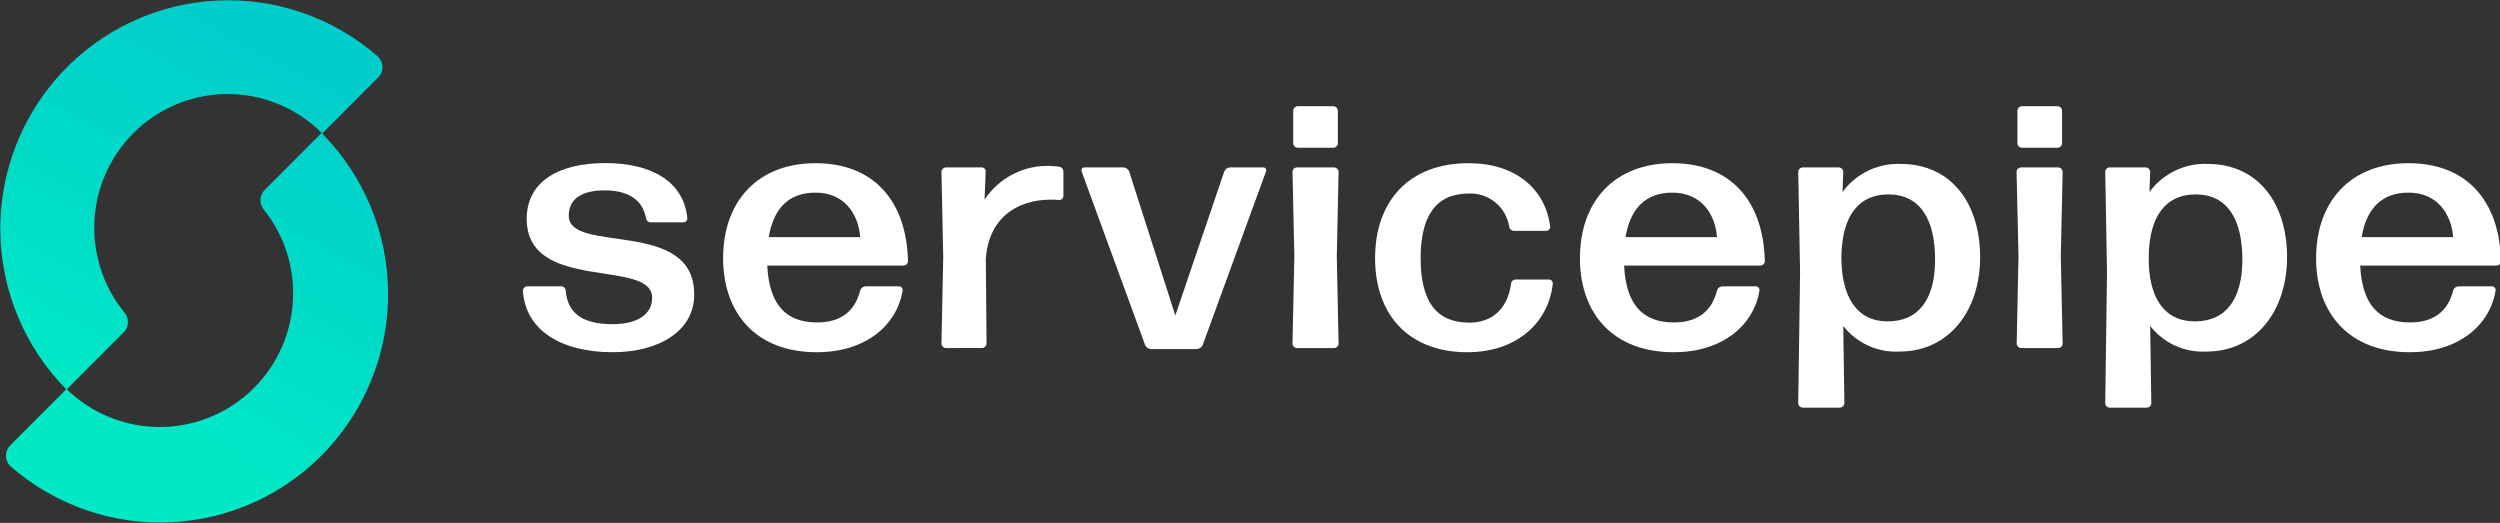 <svg
          width="153"
          height="32"
          viewBox="0 0 153 32"
          fill="none"
          xmlns="http://www.w3.org/2000/svg"
        >
          <rect x="0" y="0" width="153" height="32" fill="#333333" stroke="none"/>
          <g clipPath="url(#clip0_8259_54004)">
            <path
              d="M19.718 8.172L23.148 4.734C23.233 4.649 23.3 4.547 23.345 4.435C23.389 4.323 23.41 4.203 23.407 4.082C23.404 3.962 23.376 3.843 23.325 3.734C23.274 3.624 23.202 3.527 23.112 3.446C20.39 1.073 16.855 -0.149 13.252 0.035C9.649 0.219 6.257 1.796 3.789 4.434C1.322 7.073 -0.029 10.567 0.02 14.182C0.069 17.798 1.515 21.254 4.053 23.824L0.622 27.262C0.537 27.347 0.471 27.449 0.426 27.561C0.382 27.673 0.361 27.793 0.364 27.914C0.367 28.034 0.395 28.153 0.446 28.262C0.497 28.372 0.569 28.469 0.659 28.55C3.381 30.922 6.916 32.145 10.519 31.961C14.122 31.777 17.514 30.2 19.982 27.561C22.449 24.923 23.8 21.429 23.751 17.814C23.702 14.198 22.256 10.742 19.718 8.172ZM16.158 12.845C17.453 14.472 18.081 16.531 17.914 18.605C17.748 20.679 16.8 22.611 15.263 24.01C13.726 25.408 11.715 26.167 9.639 26.132C7.564 26.098 5.579 25.272 4.089 23.824L7.568 20.337C7.728 20.178 7.821 19.964 7.829 19.738C7.837 19.513 7.76 19.293 7.613 19.122C6.288 17.499 5.635 15.428 5.79 13.336C5.944 11.245 6.894 9.293 8.443 7.882C9.992 6.472 12.022 5.712 14.114 5.758C16.206 5.805 18.201 6.654 19.686 8.132L16.203 11.622C16.04 11.781 15.945 11.997 15.936 12.225C15.928 12.453 16.008 12.675 16.158 12.845Z"
              fill="url(#paint0_linear_8259_54004)"
            />
          </g>
          <g clipPath="url(#clip1_8259_54004)">
            <path
              d="M37.487 21.556C34.42 21.556 32.158 20.269 32 17.778C32.006 17.71 32.037 17.646 32.087 17.599C32.137 17.552 32.202 17.525 32.271 17.523H34.352C34.421 17.522 34.488 17.548 34.539 17.596C34.589 17.643 34.619 17.709 34.622 17.778C34.731 19.216 35.717 19.839 37.487 19.839C38.986 19.839 39.911 19.26 39.911 18.22C39.911 15.79 32.234 17.944 32.234 13.393C32.234 11.161 34.117 9.979 37.051 9.979C39.847 9.979 41.843 11.096 42.065 13.348C42.067 13.381 42.062 13.415 42.05 13.446C42.038 13.478 42.02 13.506 41.997 13.53C41.974 13.555 41.947 13.574 41.916 13.587C41.885 13.6 41.852 13.607 41.819 13.607H39.847C39.772 13.612 39.698 13.588 39.64 13.539C39.582 13.491 39.545 13.423 39.536 13.348C39.334 12.255 38.481 11.651 37.006 11.651C35.661 11.651 34.808 12.125 34.808 13.198C34.808 15.583 42.485 13.328 42.485 18.009C42.501 20.269 40.307 21.556 37.487 21.556Z"
              fill="white"
            />
            <path
              d="M55.019 17.523C55.051 17.523 55.082 17.53 55.111 17.544C55.14 17.557 55.166 17.577 55.187 17.601C55.208 17.625 55.224 17.653 55.233 17.684C55.242 17.714 55.245 17.746 55.241 17.778C54.906 19.86 53.027 21.556 49.988 21.556C46.271 21.556 44.255 19.175 44.255 15.802C44.255 12.307 46.384 9.987 49.912 9.987C53.439 9.987 55.488 12.263 55.569 15.996C55.563 16.065 55.532 16.13 55.482 16.177C55.432 16.225 55.367 16.253 55.298 16.256H46.958C47.071 18.616 48.077 19.734 50.005 19.734C51.391 19.734 52.308 19.11 52.643 17.778C52.665 17.705 52.71 17.641 52.771 17.595C52.832 17.549 52.906 17.524 52.983 17.523H55.019ZM49.912 11.789C48.295 11.789 47.338 12.732 47.047 14.514H52.643C52.534 13.077 51.661 11.789 49.912 11.789Z"
              fill="white"
            />
            <path
              d="M57.884 21.301C57.816 21.298 57.751 21.269 57.702 21.222C57.653 21.174 57.623 21.11 57.617 21.042L57.726 15.717L57.617 10.501C57.623 10.433 57.653 10.37 57.702 10.323C57.752 10.276 57.816 10.249 57.884 10.246H60.078C60.111 10.245 60.144 10.252 60.175 10.264C60.206 10.277 60.233 10.296 60.256 10.32C60.279 10.344 60.297 10.372 60.309 10.403C60.321 10.434 60.326 10.468 60.324 10.501L60.256 12.218C60.694 11.554 61.297 11.015 62.005 10.654C62.713 10.293 63.502 10.122 64.296 10.157C64.468 10.161 64.639 10.175 64.809 10.201C64.883 10.209 64.952 10.244 65.002 10.3C65.052 10.355 65.079 10.427 65.08 10.501V12.003C65.078 12.037 65.069 12.07 65.055 12.1C65.04 12.13 65.019 12.157 64.994 12.179C64.969 12.201 64.94 12.218 64.908 12.229C64.876 12.24 64.843 12.245 64.809 12.242C64.647 12.221 64.484 12.213 64.32 12.218C62.171 12.218 60.49 13.4 60.332 15.863L60.377 21.038C60.371 21.106 60.341 21.17 60.292 21.218C60.243 21.265 60.178 21.294 60.11 21.297L57.884 21.301Z"
              fill="white"
            />
            <path
              d="M73.601 21.127C73.57 21.196 73.519 21.255 73.455 21.296C73.392 21.338 73.318 21.361 73.242 21.362H70.446C70.37 21.361 70.296 21.338 70.232 21.296C70.169 21.255 70.118 21.196 70.086 21.127L66.191 10.481C66.182 10.453 66.179 10.424 66.184 10.395C66.189 10.366 66.2 10.339 66.218 10.316C66.235 10.293 66.258 10.274 66.285 10.262C66.311 10.25 66.34 10.244 66.369 10.246H68.745C68.82 10.248 68.893 10.271 68.956 10.312C69.019 10.354 69.069 10.412 69.1 10.481L71.929 19.305L74.931 10.481C74.962 10.412 75.012 10.354 75.075 10.312C75.138 10.271 75.211 10.248 75.286 10.246H77.307C77.335 10.244 77.364 10.25 77.391 10.262C77.417 10.274 77.44 10.293 77.457 10.316C77.475 10.339 77.487 10.366 77.491 10.395C77.496 10.424 77.494 10.453 77.484 10.481L73.601 21.127Z"
              fill="white"
            />
            <path
              d="M79.371 21.301C79.302 21.299 79.237 21.271 79.187 21.223C79.137 21.175 79.106 21.111 79.101 21.042L79.214 15.697L79.101 10.501C79.106 10.433 79.137 10.369 79.187 10.322C79.237 10.275 79.303 10.248 79.371 10.246H81.654C81.722 10.249 81.787 10.276 81.836 10.323C81.885 10.37 81.915 10.433 81.921 10.501L81.812 15.697L81.921 21.042C81.915 21.11 81.885 21.174 81.836 21.222C81.787 21.269 81.722 21.298 81.654 21.301H79.371ZM79.416 9.043C79.347 9.04 79.281 9.013 79.231 8.965C79.182 8.917 79.151 8.853 79.145 8.784V6.759C79.151 6.69 79.182 6.626 79.231 6.578C79.281 6.531 79.347 6.503 79.416 6.5H81.61C81.678 6.504 81.743 6.532 81.791 6.58C81.841 6.627 81.871 6.691 81.876 6.759V8.784C81.871 8.852 81.841 8.916 81.791 8.964C81.743 9.011 81.678 9.039 81.61 9.043H79.416Z"
              fill="white"
            />
            <path
              d="M89.812 21.556C86.252 21.556 84.155 19.305 84.155 15.802C84.155 12.299 86.24 9.987 89.877 9.987C92.742 9.987 94.58 11.554 94.871 13.87C94.872 13.904 94.866 13.937 94.855 13.968C94.843 13.999 94.825 14.027 94.802 14.052C94.779 14.076 94.751 14.095 94.721 14.108C94.69 14.122 94.658 14.129 94.624 14.129H92.673C92.598 14.131 92.526 14.106 92.469 14.059C92.411 14.011 92.373 13.944 92.362 13.87C92.27 13.285 91.965 12.754 91.506 12.381C91.048 12.007 90.467 11.816 89.877 11.845C87.881 11.845 86.943 13.218 86.943 15.794C86.943 18.459 87.905 19.722 89.877 19.746C91.263 19.767 92.273 18.936 92.475 17.361C92.482 17.29 92.516 17.223 92.57 17.176C92.624 17.128 92.694 17.104 92.766 17.106H94.786C94.819 17.105 94.852 17.112 94.883 17.124C94.914 17.137 94.941 17.156 94.965 17.18C94.988 17.204 95.006 17.232 95.017 17.263C95.029 17.294 95.034 17.328 95.032 17.361C94.762 19.799 92.77 21.556 89.812 21.556Z"
              fill="white"
            />
            <path
              d="M107.457 17.523C107.489 17.523 107.521 17.53 107.55 17.544C107.579 17.557 107.605 17.577 107.626 17.601C107.647 17.625 107.662 17.653 107.672 17.684C107.681 17.714 107.684 17.746 107.68 17.778C107.344 19.86 105.465 21.556 102.427 21.556C98.71 21.556 96.693 19.175 96.693 15.802C96.693 12.307 98.823 9.987 102.35 9.987C105.878 9.987 107.926 12.263 108.007 15.996C108.001 16.065 107.97 16.13 107.92 16.177C107.871 16.225 107.805 16.253 107.736 16.256H99.397C99.506 18.616 100.516 19.734 102.439 19.734C103.829 19.734 104.746 19.11 105.082 17.778C105.103 17.705 105.147 17.641 105.208 17.596C105.268 17.55 105.341 17.524 105.417 17.523H107.457ZM102.35 11.789C100.734 11.789 99.776 12.732 99.485 14.514H105.082C104.972 13.077 104.1 11.789 102.35 11.789Z"
              fill="white"
            />
            <path
              d="M116.234 21.516C115.579 21.549 114.926 21.424 114.33 21.151C113.734 20.878 113.212 20.466 112.807 19.949L112.876 24.691C112.869 24.759 112.838 24.823 112.789 24.871C112.739 24.918 112.674 24.946 112.605 24.95H110.322C110.254 24.946 110.189 24.918 110.139 24.871C110.089 24.823 110.058 24.759 110.052 24.691L110.165 16.665L110.052 10.501C110.059 10.433 110.09 10.37 110.139 10.323C110.189 10.276 110.254 10.248 110.322 10.246H112.537C112.605 10.248 112.671 10.275 112.721 10.322C112.771 10.369 112.801 10.432 112.807 10.501L112.763 11.748C113.169 11.195 113.704 10.75 114.321 10.451C114.937 10.151 115.618 10.008 116.303 10.031C119.482 10.031 121.184 12.518 121.184 15.741C121.184 18.965 119.325 21.516 116.234 21.516ZM115.519 19.669C117.466 19.669 118.428 18.252 118.428 15.891C118.428 13.38 117.486 11.898 115.563 11.898C113.769 11.898 112.735 13.186 112.694 15.676C112.674 18.228 113.68 19.669 115.519 19.669Z"
              fill="white"
            />
            <path
              d="M123.689 21.301C123.621 21.298 123.556 21.269 123.507 21.222C123.458 21.174 123.428 21.11 123.422 21.042L123.531 15.697L123.414 10.501C123.42 10.433 123.45 10.37 123.499 10.323C123.548 10.276 123.613 10.249 123.681 10.246H125.964C126.032 10.248 126.098 10.275 126.148 10.322C126.198 10.369 126.228 10.433 126.234 10.501L126.121 15.697L126.234 21.042C126.229 21.111 126.198 21.175 126.148 21.223C126.098 21.271 126.033 21.299 125.964 21.301H123.689ZM123.733 9.043C123.665 9.039 123.601 9.011 123.552 8.964C123.503 8.916 123.472 8.852 123.467 8.784V6.759C123.472 6.691 123.503 6.627 123.552 6.58C123.601 6.532 123.665 6.504 123.733 6.5H125.927C125.996 6.503 126.062 6.531 126.112 6.578C126.161 6.626 126.192 6.69 126.198 6.759V8.784C126.192 8.853 126.161 8.917 126.112 8.965C126.062 9.013 125.996 9.04 125.927 9.043H123.733Z"
              fill="white"
            />
            <path
              d="M135.018 21.516C134.363 21.549 133.71 21.424 133.114 21.151C132.518 20.878 131.996 20.466 131.591 19.949L131.66 24.691C131.654 24.76 131.624 24.824 131.574 24.872C131.524 24.919 131.458 24.947 131.389 24.95H129.107C129.038 24.946 128.974 24.918 128.925 24.87C128.876 24.823 128.846 24.759 128.84 24.691L128.949 16.665L128.84 10.501C128.846 10.433 128.876 10.37 128.925 10.323C128.974 10.276 129.039 10.248 129.107 10.246H131.325C131.393 10.248 131.457 10.276 131.506 10.323C131.555 10.37 131.586 10.433 131.591 10.501L131.547 11.748C131.953 11.195 132.488 10.75 133.105 10.451C133.721 10.151 134.402 10.008 135.087 10.031C138.266 10.031 139.968 12.518 139.968 15.741C139.968 18.965 138.109 21.516 135.018 21.516ZM134.323 19.669C136.27 19.669 137.232 18.252 137.232 15.891C137.232 13.38 136.295 11.898 134.367 11.898C132.577 11.898 131.539 13.186 131.503 15.676C131.458 18.228 132.464 19.669 134.323 19.669Z"
              fill="white"
            />
            <path
              d="M152.506 17.523C152.538 17.523 152.57 17.53 152.599 17.544C152.628 17.557 152.654 17.576 152.675 17.601C152.697 17.625 152.713 17.653 152.723 17.683C152.732 17.714 152.736 17.746 152.732 17.778C152.393 19.86 150.514 21.556 147.48 21.556C143.762 21.556 141.746 19.175 141.746 15.802C141.746 12.307 143.875 9.987 147.403 9.987C150.93 9.987 152.979 12.263 153.06 15.996C153.054 16.064 153.024 16.128 152.975 16.176C152.926 16.224 152.861 16.252 152.793 16.256H144.445C144.558 18.616 145.564 19.734 147.492 19.734C148.878 19.734 149.799 19.11 150.134 17.778C150.155 17.705 150.199 17.641 150.26 17.595C150.32 17.549 150.394 17.524 150.47 17.523H152.506ZM147.403 11.789C145.787 11.789 144.825 12.732 144.534 14.514H150.134C150.021 13.077 149.148 11.789 147.403 11.789Z"
              fill="white"
            />
          </g>
          <defs>
            <linearGradient
              id="paint0_linear_8259_54004"
              x1="1.342"
              y1="35.92"
              x2="25.459"
              y2="-9.448"
              gradientUnits="userSpaceOnUse"
            >
              <stop offset="0.22" stop-color="#00E9C6" />
              <stop offset="0.42" stop-color="#00DDC8" />
              <stop offset="0.72" stop-color="#01CDCB" />
            </linearGradient>
            <clipPath id="clip0_8259_54004">
              <rect width="24" height="32" fill="white" />
            </clipPath>
            <clipPath id="clip1_8259_54004">
              <rect
                width="121"
                height="19"
                fill="white"
                transform="translate(32 6.5)"
              />
            </clipPath>
          </defs>
        </svg>